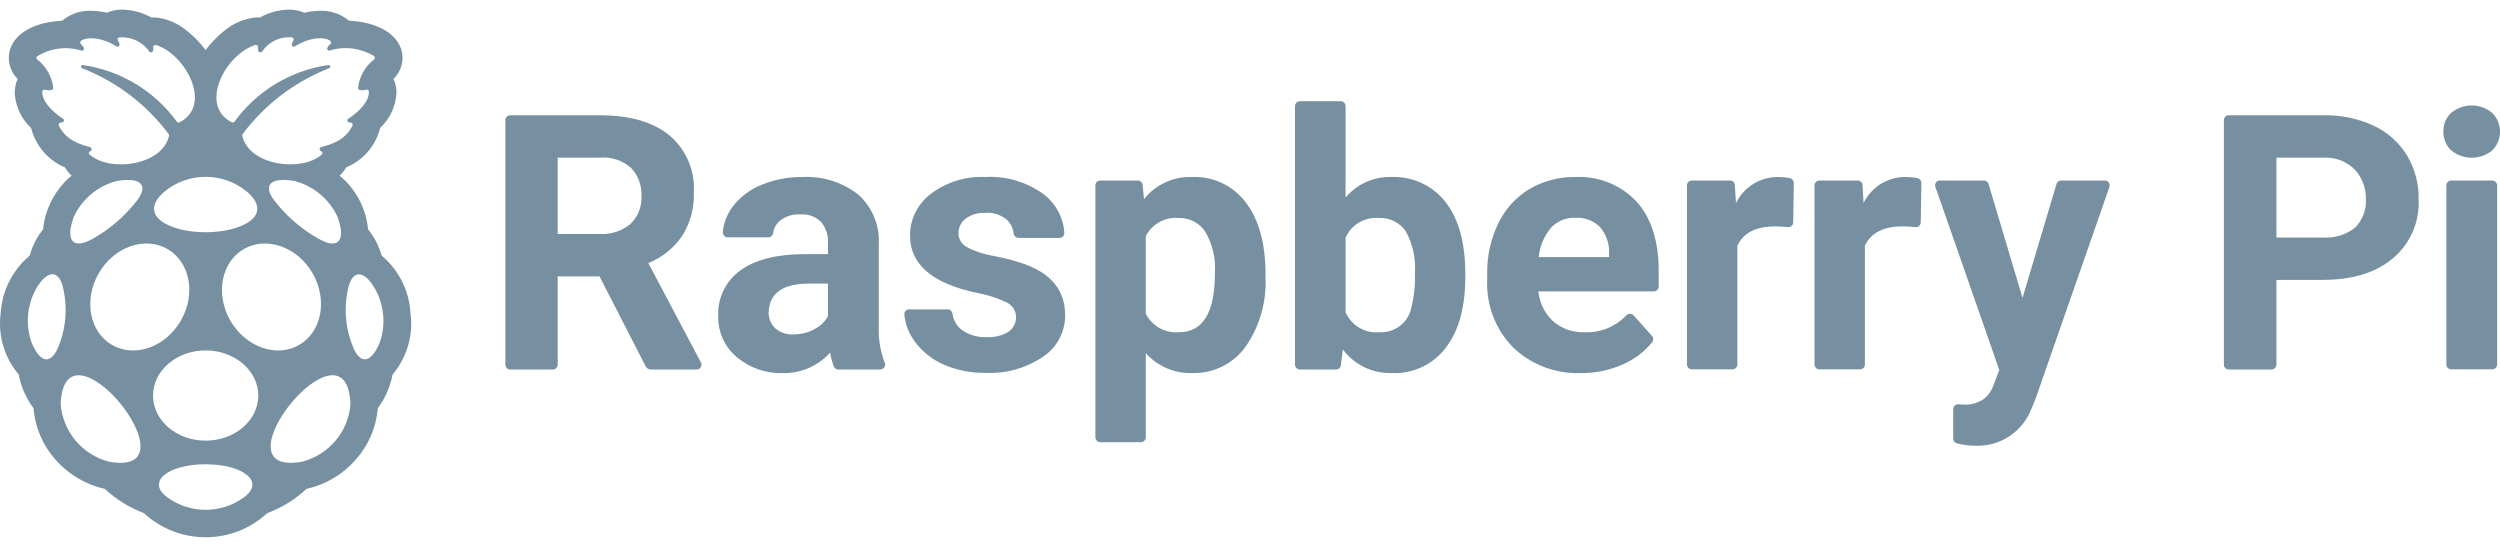 <svg width="128" height="28" viewBox="0 0 128 28" fill="none" xmlns="http://www.w3.org/2000/svg">
<path d="M127.603 9.242H125.503C125.363 9.242 125.253 9.351 125.253 9.491V18.661C125.253 18.801 125.363 18.911 125.503 18.911H127.603C127.733 18.911 127.853 18.801 127.853 18.661V9.491C127.853 9.351 127.733 9.242 127.603 9.242ZM127.603 5.782C126.993 5.272 126.113 5.272 125.493 5.782C125.233 6.032 125.093 6.371 125.103 6.731C125.093 7.101 125.233 7.451 125.503 7.701C126.113 8.201 126.993 8.201 127.603 7.701C128.132 7.172 128.132 6.311 127.603 5.782ZM120.573 11.661C120.113 12.021 119.533 12.201 118.943 12.161H116.553V8.072H119.013C119.593 8.051 120.153 8.271 120.563 8.681C120.953 9.101 121.153 9.651 121.133 10.221C121.163 10.761 120.953 11.281 120.573 11.661ZM123.243 7.961C122.833 7.292 122.233 6.761 121.523 6.431C120.723 6.062 119.833 5.882 118.943 5.902H114.113C113.983 5.902 113.863 6.011 113.863 6.152V18.671C113.863 18.811 113.983 18.921 114.113 18.921H116.303C116.433 18.921 116.553 18.801 116.553 18.671V14.331H118.903C120.443 14.331 121.653 13.961 122.523 13.221C123.403 12.481 123.893 11.361 123.833 10.211C123.853 9.421 123.643 8.642 123.243 7.961ZM107.763 9.242H105.533C105.423 9.242 105.323 9.311 105.293 9.421L103.553 15.251L101.813 9.421C101.783 9.311 101.683 9.242 101.573 9.242H99.333C99.303 9.242 99.273 9.242 99.243 9.251C99.113 9.302 99.043 9.441 99.093 9.572L102.363 18.941L102.063 19.731C101.953 20.041 101.763 20.301 101.493 20.481C101.203 20.651 100.863 20.741 100.523 20.711L100.263 20.701H100.253C100.113 20.701 100.003 20.811 100.003 20.951V22.461C100.003 22.571 100.083 22.671 100.193 22.701C100.503 22.781 100.823 22.821 101.153 22.821C102.413 22.871 103.563 22.101 104.013 20.921L104.223 20.411L108.003 9.572C108.013 9.541 108.013 9.521 108.013 9.491C108.013 9.351 107.903 9.242 107.763 9.242ZM98.183 9.122C97.983 9.081 97.773 9.062 97.573 9.062C96.653 9.051 95.823 9.572 95.413 10.391L95.363 9.471C95.353 9.341 95.243 9.242 95.113 9.242H93.153C93.013 9.242 92.903 9.351 92.903 9.491V18.661C92.903 18.801 93.013 18.911 93.153 18.911H95.233C95.373 18.911 95.483 18.801 95.483 18.661V12.581C95.793 11.921 96.433 11.591 97.413 11.591C97.633 11.591 97.853 11.601 98.073 11.631H98.093C98.233 11.631 98.343 11.521 98.343 11.381L98.373 9.371C98.373 9.251 98.303 9.152 98.183 9.122ZM91.653 9.122C91.453 9.081 91.243 9.062 91.043 9.062C90.123 9.051 89.293 9.572 88.883 10.391L88.823 9.471C88.823 9.341 88.713 9.242 88.573 9.242H86.624C86.484 9.242 86.373 9.351 86.373 9.491V18.661C86.373 18.801 86.484 18.911 86.624 18.911H88.704C88.843 18.911 88.953 18.801 88.953 18.661V12.581C89.263 11.921 89.903 11.591 90.883 11.591C91.103 11.591 91.323 11.601 91.533 11.631H91.563C91.693 11.631 91.813 11.521 91.813 11.381L91.843 9.371C91.843 9.251 91.763 9.152 91.653 9.122ZM82.383 13.161H78.784C78.834 12.611 79.054 12.091 79.404 11.671C79.724 11.321 80.174 11.132 80.644 11.151C81.124 11.121 81.584 11.291 81.914 11.621C82.234 11.991 82.404 12.461 82.383 12.951V13.161ZM83.784 10.311C82.974 9.461 81.834 9.002 80.654 9.062C79.834 9.051 79.014 9.261 78.304 9.681C77.604 10.101 77.054 10.721 76.704 11.451C76.314 12.271 76.124 13.161 76.144 14.061V14.311C76.084 15.611 76.564 16.871 77.474 17.791C78.404 18.681 79.664 19.151 80.944 19.101C81.704 19.111 82.454 18.951 83.144 18.631C83.704 18.381 84.204 18.001 84.594 17.521C84.663 17.421 84.663 17.291 84.584 17.201L83.644 16.151C83.634 16.141 83.634 16.141 83.624 16.131C83.534 16.041 83.374 16.041 83.274 16.141C82.713 16.731 81.924 17.051 81.114 17.011C80.524 17.031 79.954 16.831 79.514 16.441C79.084 16.041 78.824 15.501 78.764 14.921H84.674C84.814 14.921 84.924 14.811 84.924 14.671V13.861C84.924 12.331 84.543 11.151 83.784 10.311ZM72.254 15.781C72.084 16.541 71.384 17.061 70.604 17.011C69.874 17.071 69.194 16.661 68.894 15.991V12.171C69.184 11.511 69.864 11.101 70.594 11.162C71.144 11.132 71.664 11.391 71.974 11.841C72.334 12.491 72.494 13.241 72.444 13.981C72.464 14.591 72.404 15.191 72.254 15.781ZM74.024 10.361C73.364 9.501 72.324 9.021 71.244 9.062C70.344 9.032 69.474 9.421 68.894 10.111V5.432C68.894 5.291 68.784 5.182 68.644 5.182H66.554C66.424 5.182 66.304 5.291 66.304 5.432V18.671C66.304 18.801 66.424 18.921 66.554 18.921H68.404C68.534 18.921 68.644 18.821 68.654 18.691L68.754 17.891C69.344 18.681 70.274 19.131 71.264 19.101C72.344 19.151 73.384 18.661 74.034 17.791C74.694 16.931 75.024 15.721 75.024 14.171V14.021C75.024 12.451 74.694 11.231 74.024 10.361ZM60.354 17.011C59.654 17.071 58.984 16.691 58.664 16.061V12.091C58.984 11.471 59.644 11.101 60.344 11.162C60.904 11.141 61.434 11.421 61.734 11.901C62.084 12.531 62.254 13.251 62.204 13.981C62.204 16.001 61.594 17.011 60.354 17.011ZM63.804 10.391C63.154 9.511 62.114 9.011 61.024 9.062C60.074 9.032 59.164 9.451 58.574 10.191L58.504 9.471C58.494 9.341 58.384 9.242 58.254 9.242H56.334C56.194 9.242 56.084 9.351 56.084 9.491V22.391C56.084 22.521 56.194 22.641 56.334 22.641H58.414C58.554 22.641 58.664 22.521 58.664 22.391V18.081C59.264 18.751 60.134 19.131 61.034 19.101C62.114 19.131 63.144 18.631 63.774 17.751C64.504 16.701 64.854 15.441 64.794 14.171V14.031C64.794 12.481 64.464 11.271 63.804 10.391ZM52.484 13.531C51.954 13.341 51.414 13.201 50.854 13.101C50.374 13.021 49.914 12.871 49.484 12.641C49.234 12.501 49.074 12.231 49.074 11.951C49.074 11.651 49.204 11.371 49.434 11.201C49.724 10.982 50.084 10.881 50.444 10.901C50.854 10.861 51.254 11.001 51.564 11.261C51.754 11.451 51.874 11.701 51.904 11.971C51.924 12.091 52.034 12.181 52.154 12.181H54.264C54.394 12.171 54.504 12.051 54.494 11.921C54.444 11.132 54.044 10.401 53.404 9.921C52.544 9.311 51.504 9.002 50.454 9.062C49.454 9.011 48.464 9.321 47.664 9.921C46.984 10.431 46.584 11.231 46.594 12.071C46.594 13.541 47.744 14.521 50.044 15.001C50.564 15.091 51.074 15.261 51.554 15.491C51.834 15.631 52.024 15.921 52.024 16.241C52.024 16.531 51.884 16.811 51.644 16.981C51.304 17.191 50.914 17.281 50.514 17.261C50.064 17.281 49.614 17.151 49.244 16.891C48.974 16.681 48.804 16.371 48.764 16.041C48.734 15.921 48.634 15.831 48.514 15.841H46.525C46.384 15.851 46.285 15.981 46.304 16.121C46.354 16.611 46.534 17.071 46.825 17.471C47.204 17.991 47.714 18.401 48.304 18.661C48.984 18.961 49.724 19.101 50.464 19.091C51.504 19.141 52.534 18.851 53.394 18.271C54.114 17.801 54.544 16.991 54.534 16.131C54.534 14.901 53.854 14.031 52.484 13.531ZM42.394 16.181C42.235 16.481 41.984 16.711 41.684 16.861C41.355 17.041 40.995 17.121 40.624 17.121C40.285 17.141 39.955 17.031 39.694 16.811C39.475 16.601 39.355 16.311 39.355 16.011L39.364 15.861C39.455 14.961 40.135 14.521 41.434 14.521H42.394V16.181ZM45.294 18.561C45.064 17.961 44.965 17.321 44.995 16.681V12.491C45.044 11.531 44.654 10.601 43.944 9.961C43.135 9.332 42.124 9.011 41.105 9.062C40.375 9.051 39.645 9.191 38.974 9.471C38.395 9.701 37.885 10.091 37.505 10.591C37.234 10.961 37.054 11.402 37.005 11.861V11.891C37.005 12.031 37.114 12.151 37.255 12.151H39.345C39.465 12.151 39.565 12.061 39.585 11.941C39.615 11.691 39.745 11.451 39.945 11.291C40.234 11.072 40.605 10.951 40.965 10.982C41.374 10.941 41.775 11.091 42.055 11.381C42.295 11.681 42.415 12.061 42.394 12.451V13.011H41.215C39.775 13.011 38.675 13.291 37.915 13.841C37.155 14.381 36.724 15.271 36.775 16.201C36.755 17.001 37.105 17.761 37.705 18.271C38.365 18.831 39.205 19.131 40.065 19.101C40.995 19.131 41.884 18.741 42.505 18.051C42.544 18.301 42.604 18.541 42.694 18.771C42.734 18.861 42.825 18.921 42.925 18.921H45.064C45.104 18.921 45.145 18.911 45.175 18.891C45.304 18.831 45.355 18.681 45.294 18.561ZM32.285 11.461C31.845 11.831 31.285 12.011 30.725 11.981H28.555V8.072H30.715C31.295 8.021 31.875 8.211 32.315 8.601C32.685 8.991 32.865 9.511 32.845 10.052C32.865 10.581 32.665 11.091 32.285 11.461ZM35.885 18.551L33.195 13.471C33.905 13.181 34.515 12.691 34.945 12.051C35.355 11.391 35.555 10.611 35.525 9.831C35.585 8.721 35.125 7.641 34.275 6.932C33.435 6.242 32.245 5.902 30.715 5.902H26.125C25.985 5.902 25.875 6.011 25.875 6.152V18.671C25.875 18.811 25.985 18.921 26.125 18.921H28.305C28.445 18.921 28.555 18.801 28.555 18.671V14.151H30.695L33.055 18.751C33.105 18.851 33.205 18.921 33.315 18.921H35.665C35.705 18.921 35.745 18.911 35.785 18.891C35.905 18.821 35.955 18.671 35.885 18.551Z" fill="#7790A1"/>
<path d="M19.425 17.581C19.055 18.451 18.545 18.721 18.145 17.921C17.675 16.891 17.575 15.731 17.855 14.641C18.075 13.851 18.625 13.811 19.175 14.741C19.675 15.601 19.775 16.651 19.425 17.581ZM15.455 23.641C10.815 24.461 17.745 15.881 17.945 20.681C17.845 22.101 16.835 23.291 15.455 23.641ZM11.795 16.421C11.015 15.061 11.325 13.421 12.485 12.752C13.645 12.081 15.225 12.641 16.005 13.991C16.785 15.351 16.475 16.991 15.315 17.661C14.155 18.331 12.585 17.771 11.795 16.421ZM10.525 22.561C9.045 22.561 7.835 21.531 7.835 20.251C7.835 18.981 9.045 17.941 10.525 17.941C12.015 17.941 13.225 18.981 13.225 20.251C13.225 21.531 12.015 22.561 10.525 22.561ZM12.465 25.481C11.305 26.311 9.745 26.311 8.595 25.481C7.445 24.681 8.595 23.771 10.525 23.771C12.455 23.771 13.615 24.681 12.465 25.481ZM5.735 17.661C4.575 16.991 4.275 15.351 5.055 13.991C5.835 12.641 7.415 12.081 8.575 12.752C9.735 13.421 10.045 15.061 9.255 16.421C8.475 17.771 6.905 18.331 5.735 17.661ZM5.595 23.641C4.215 23.291 3.215 22.101 3.105 20.681C3.315 15.881 10.235 24.461 5.595 23.641ZM1.635 17.581C1.286 16.651 1.376 15.601 1.875 14.741C2.435 13.811 2.985 13.841 3.206 14.641C3.485 15.731 3.386 16.891 2.915 17.921C2.505 18.721 2.006 18.451 1.635 17.581ZM3.785 11.091C4.205 10.191 4.995 9.531 5.955 9.272C7.195 9.051 7.705 9.461 6.915 10.391C6.315 11.141 5.575 11.761 4.735 12.231C3.686 12.821 3.345 12.261 3.785 11.091ZM3.015 6.442C2.985 6.392 3.005 6.322 3.056 6.292C3.065 6.281 3.086 6.281 3.105 6.281C3.296 6.272 3.315 6.131 3.225 6.082C2.585 5.651 2.156 5.152 2.165 4.691C2.165 4.642 2.216 4.592 2.276 4.592H2.306C2.435 4.631 2.745 4.672 2.726 4.481C2.655 3.912 2.355 3.392 1.905 3.042C1.856 3.002 1.856 2.932 1.895 2.892C1.895 2.882 1.895 2.882 1.905 2.882C2.585 2.462 3.405 2.352 4.165 2.592C4.265 2.622 4.425 2.502 4.145 2.262C4.095 2.222 4.095 2.152 4.135 2.102L4.145 2.092C4.435 1.882 5.175 1.882 5.955 2.372C6.035 2.422 6.235 2.372 6.045 2.092C6.005 2.042 6.015 1.972 6.065 1.932C6.075 1.922 6.095 1.912 6.115 1.912C6.715 1.872 7.305 2.142 7.645 2.642C7.685 2.702 7.885 2.742 7.845 2.422C7.845 2.362 7.885 2.312 7.945 2.302H7.985C9.495 2.772 10.905 5.381 9.195 6.262C9.145 6.281 9.085 6.272 9.055 6.232C7.905 4.652 6.175 3.611 4.245 3.332C4.205 3.322 4.155 3.352 4.145 3.402C4.145 3.442 4.165 3.482 4.205 3.492C5.965 4.181 7.505 5.351 8.635 6.862C8.655 6.881 8.655 6.922 8.655 6.952C8.315 8.471 5.645 8.831 4.595 7.922C4.545 7.892 4.535 7.821 4.565 7.781C4.585 7.761 4.605 7.742 4.625 7.742C4.675 7.721 4.705 7.652 4.685 7.601C4.665 7.571 4.645 7.541 4.605 7.532C3.555 7.262 3.245 6.862 3.015 6.442ZM12.605 9.782C14.095 11.021 12.385 11.891 10.525 11.891C8.675 11.891 6.965 11.021 8.455 9.782C9.665 8.811 11.395 8.811 12.605 9.782ZM13.075 2.302C13.135 2.292 13.195 2.322 13.205 2.382C13.215 2.392 13.215 2.402 13.215 2.422C13.175 2.742 13.375 2.702 13.415 2.642C13.755 2.142 14.335 1.862 14.935 1.912C14.995 1.922 15.045 1.972 15.035 2.032C15.035 2.052 15.025 2.072 15.015 2.092C14.825 2.372 15.025 2.422 15.105 2.372C15.885 1.882 16.625 1.882 16.905 2.092C16.955 2.122 16.965 2.192 16.935 2.242C16.925 2.242 16.925 2.252 16.915 2.252C16.625 2.502 16.785 2.622 16.895 2.582C17.655 2.352 18.475 2.462 19.155 2.872C19.195 2.912 19.205 2.982 19.165 3.032L19.155 3.042C18.695 3.392 18.405 3.912 18.335 4.481C18.305 4.672 18.625 4.631 18.755 4.592C18.815 4.582 18.875 4.612 18.885 4.672V4.691C18.905 5.152 18.475 5.651 17.835 6.082C17.745 6.131 17.755 6.272 17.955 6.281C18.015 6.281 18.055 6.332 18.055 6.382C18.055 6.401 18.055 6.422 18.045 6.442C17.815 6.862 17.505 7.262 16.445 7.532C16.385 7.551 16.355 7.611 16.365 7.671C16.375 7.701 16.405 7.731 16.435 7.742C16.485 7.751 16.525 7.811 16.505 7.871C16.495 7.892 16.485 7.911 16.465 7.922C15.415 8.831 12.745 8.471 12.405 6.952C12.395 6.922 12.405 6.881 12.425 6.862C13.555 5.351 15.095 4.181 16.855 3.492C16.895 3.482 16.915 3.432 16.905 3.382C16.895 3.352 16.855 3.322 16.805 3.332C14.885 3.611 13.145 4.652 12.005 6.232C11.965 6.272 11.915 6.281 11.865 6.262C10.155 5.381 11.555 2.772 13.075 2.302ZM16.325 12.231C15.485 11.761 14.745 11.141 14.145 10.391C13.355 9.461 13.865 9.051 15.105 9.272C16.055 9.531 16.855 10.191 17.275 11.091C17.715 12.261 17.365 12.821 16.325 12.231ZM21.015 16.031C20.955 14.881 20.415 13.821 19.535 13.081C19.405 12.591 19.165 12.141 18.845 11.741C18.745 10.671 18.225 9.681 17.385 8.991C17.525 8.871 17.635 8.732 17.725 8.571C18.595 8.211 19.235 7.462 19.465 6.551C19.945 6.101 20.245 5.482 20.295 4.822C20.315 4.552 20.265 4.282 20.145 4.042C20.565 3.642 20.715 3.042 20.535 2.502C20.245 1.662 19.235 1.122 17.875 1.062C17.455 0.712 16.925 0.532 16.385 0.552C16.115 0.552 15.845 0.592 15.585 0.652C15.335 0.542 15.065 0.492 14.795 0.492C14.275 0.502 13.755 0.642 13.295 0.902C13.235 0.892 13.175 0.892 13.115 0.892C12.485 0.952 11.895 1.212 11.415 1.632C11.085 1.902 10.785 2.222 10.525 2.562C10.275 2.222 9.975 1.902 9.635 1.632C9.165 1.212 8.575 0.952 7.945 0.892C7.885 0.892 7.825 0.892 7.765 0.902C7.305 0.642 6.785 0.502 6.255 0.492C5.985 0.492 5.715 0.542 5.475 0.652C5.205 0.592 4.935 0.552 4.665 0.552C4.125 0.532 3.596 0.712 3.185 1.062C1.826 1.122 0.806 1.662 0.525 2.502C0.345 3.042 0.495 3.642 0.905 4.042C0.795 4.282 0.746 4.552 0.755 4.822C0.815 5.482 1.106 6.101 1.595 6.562C1.826 7.462 2.465 8.211 3.326 8.571C3.416 8.732 3.536 8.871 3.665 8.991C2.835 9.681 2.315 10.671 2.205 11.741C1.886 12.141 1.655 12.591 1.526 13.081C0.645 13.821 0.106 14.881 0.035 16.031C-0.115 17.161 0.215 18.301 0.956 19.171C1.076 19.801 1.335 20.391 1.715 20.901C1.796 21.881 2.195 22.811 2.846 23.541C3.506 24.291 4.385 24.811 5.365 25.031C5.945 25.571 6.625 25.991 7.365 26.271C9.155 27.921 11.905 27.921 13.685 26.271C14.435 25.991 15.115 25.571 15.695 25.031C16.675 24.811 17.555 24.291 18.205 23.541C18.865 22.811 19.265 21.881 19.345 20.901C19.725 20.391 19.975 19.801 20.105 19.171C20.835 18.301 21.175 17.161 21.015 16.031Z" fill="#7790A1"/>
</svg>
